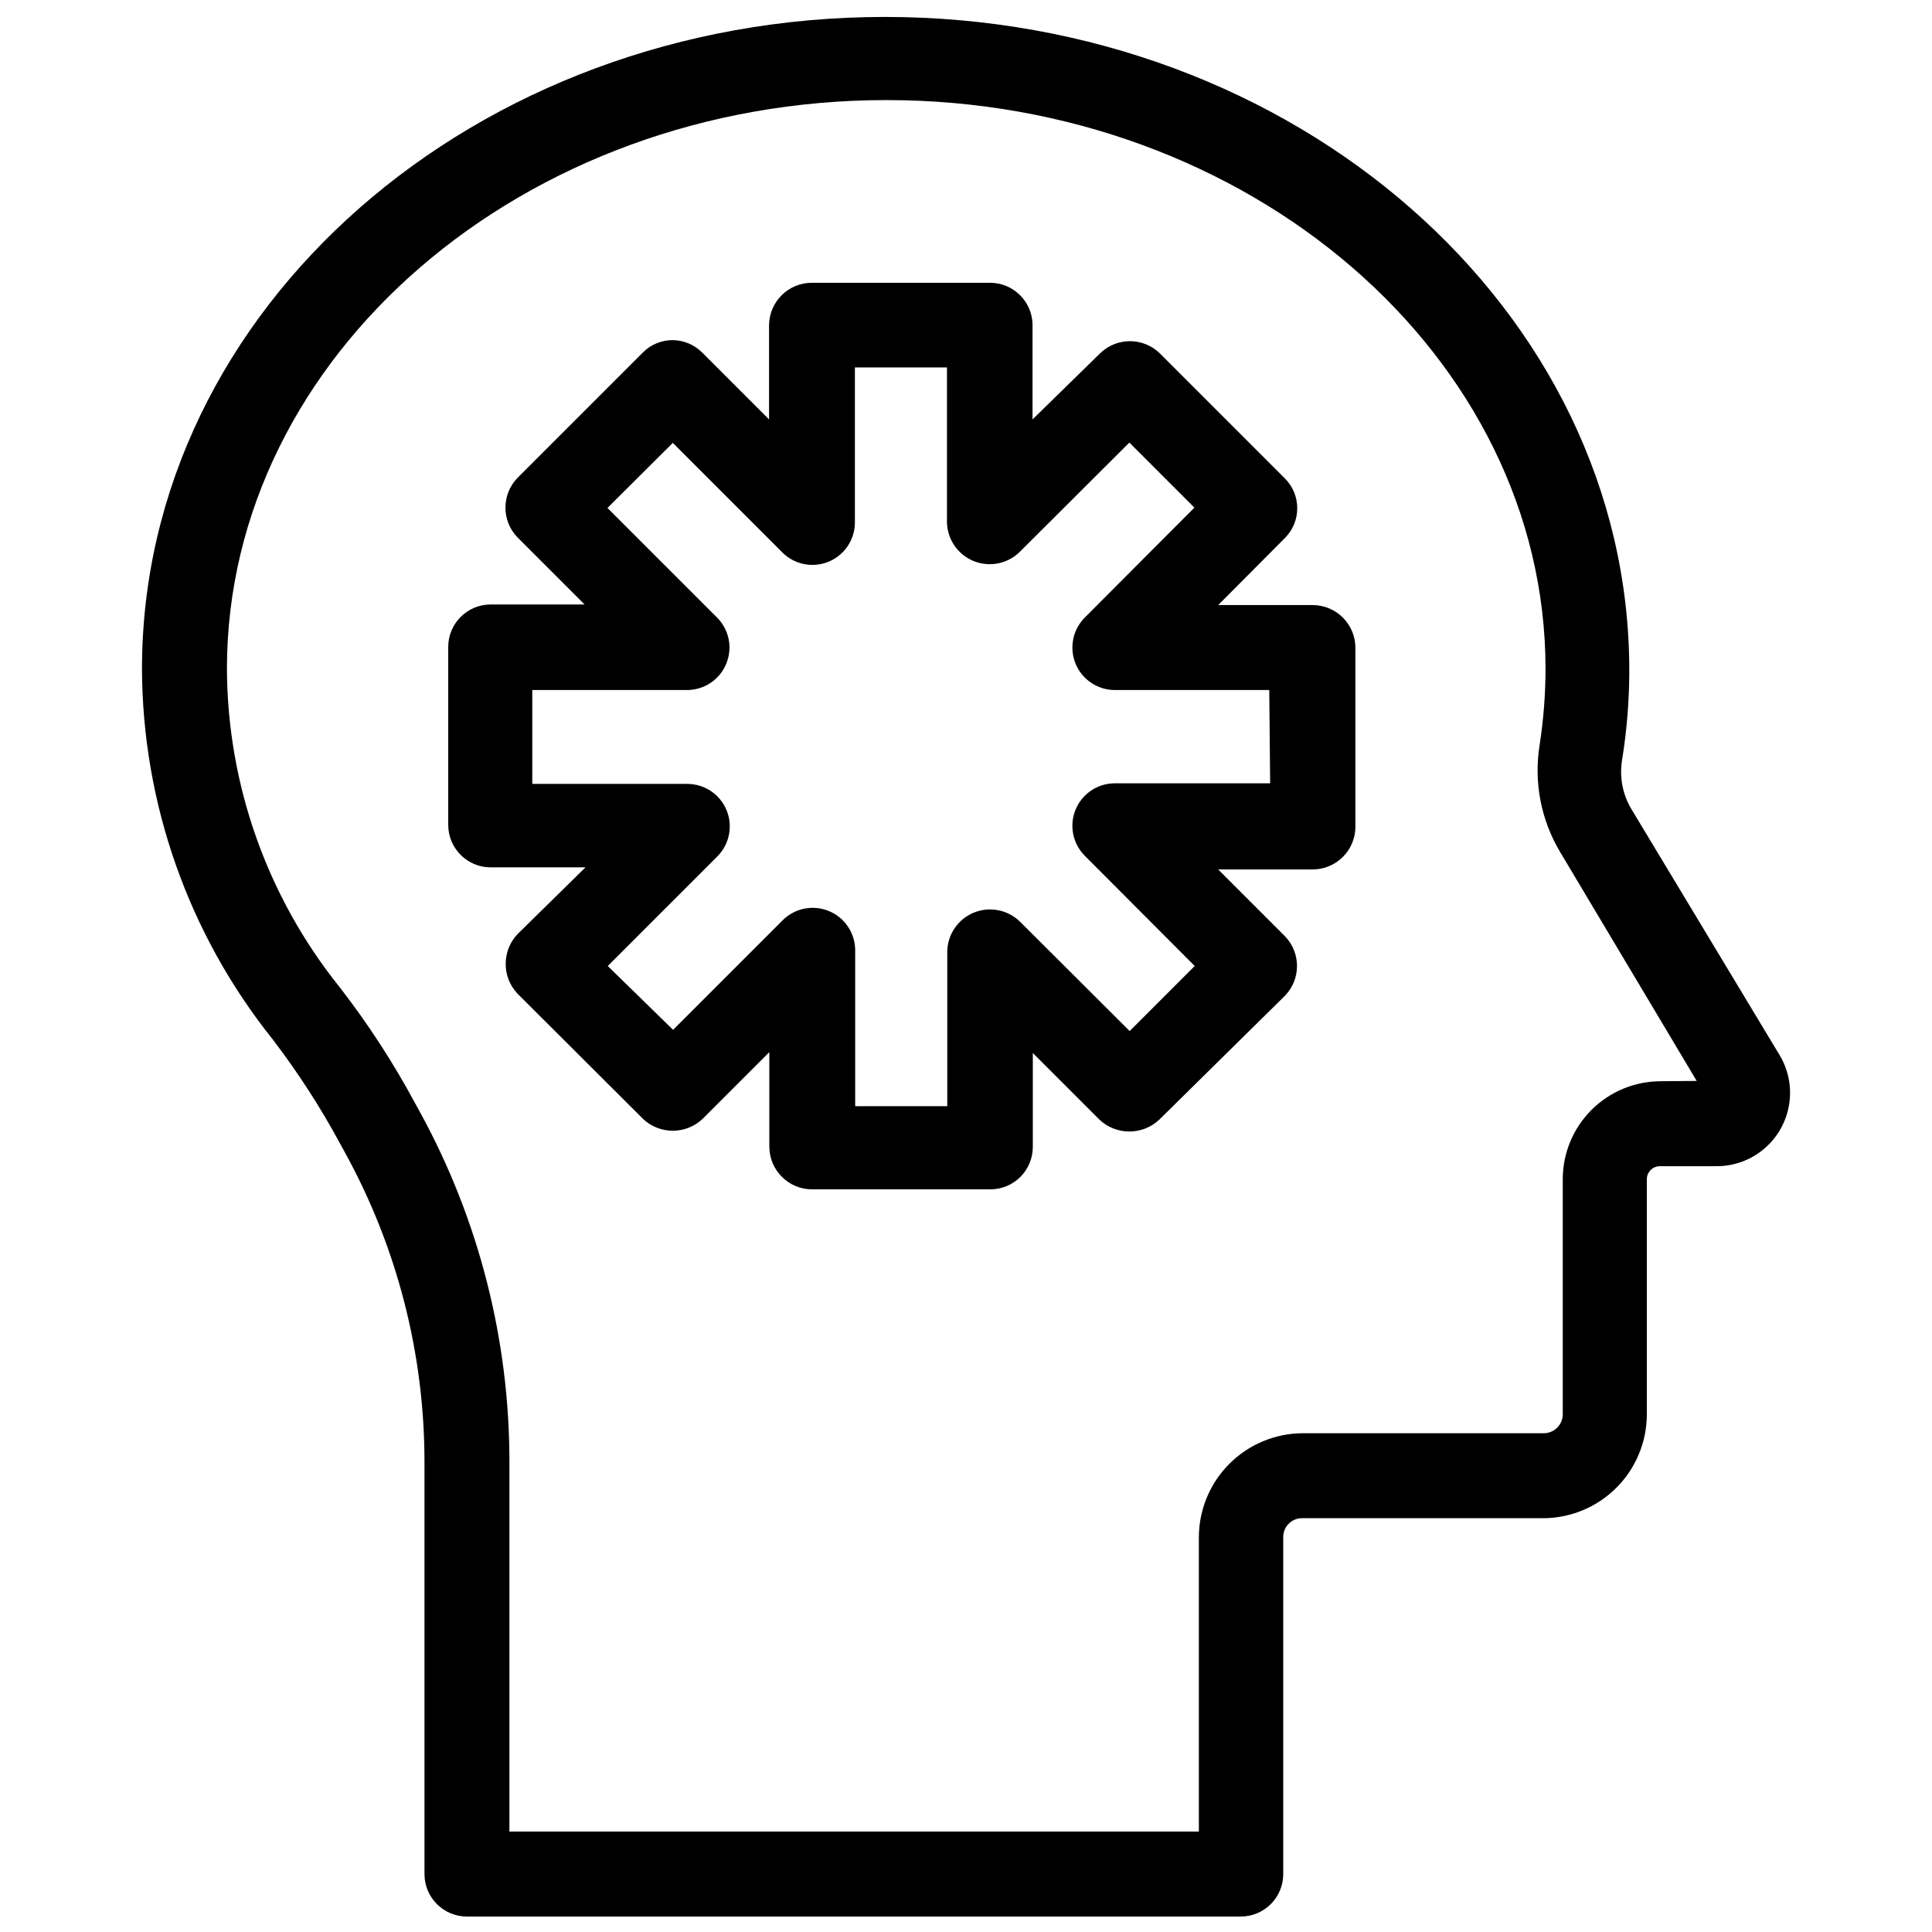 <?xml version="1.0" encoding="UTF-8"?>
<!-- Uploaded to: SVG Repo, www.svgrepo.com, Generator: SVG Repo Mixer Tools -->
<svg width="800px" height="800px" version="1.1" viewBox="144 144 512 512" xmlns="http://www.w3.org/2000/svg">
 <defs>
  <clipPath id="a">
   <path d="m181 148.09h438v503.81h-438z"/>
  </clipPath>
 </defs>
 <g clip-path="url(#a)">
  <path d="m615.61 423.61-39.359-65.336c-2.297-3.914-3.133-8.516-2.363-12.988 1.254-7.812 1.887-15.707 1.891-23.617 0-95.566-88.559-173.18-197.27-173.18-108.71 0-196.88 77.383-196.88 172.79 0.133 35.695 12.34 70.293 34.637 98.164 6.707 8.773 12.707 18.066 17.949 27.789l1.34 2.441h-0.004c13.723 25.02 20.926 53.094 20.941 81.633v109.34c0 6.219 5.039 11.258 11.258 11.258h205.07c2.984 0 5.848-1.184 7.957-3.297 2.113-2.109 3.297-4.973 3.297-7.961v-89.348c0-1.328 0.535-2.602 1.48-3.531 0.949-0.934 2.231-1.449 3.559-1.426h63.766c7.305 0 14.312-2.902 19.48-8.07s8.07-12.176 8.07-19.48v-62.348c0.043-1.883 1.582-3.387 3.465-3.387h15.035c4.609 0.004 9.07-1.629 12.586-4.613 3.516-2.981 5.856-7.113 6.609-11.66 0.75-4.547-0.137-9.215-2.508-13.168zm-31.488 6.926v0.004c-6.891 0-13.496 2.734-18.367 7.609-4.875 4.871-7.609 11.477-7.609 18.367v62.348c-0.043 2.75-2.285 4.957-5.039 4.957h-63.762c-7.316 0-14.332 2.902-19.512 8.066-5.18 5.164-8.102 12.172-8.121 19.488v78.012h-182.71v-98.008c0.012-32.324-8.109-64.133-23.613-92.496l-1.34-2.441c-5.805-10.793-12.492-21.09-19.996-30.777-19.234-23.934-29.781-53.684-29.914-84.391 0-83.129 78.719-150.75 174.76-150.75 96.043 0 174.68 67.781 174.68 150.75-0.008 6.773-0.535 13.539-1.574 20.23-1.559 9.766 0.363 19.77 5.43 28.262l36.211 60.691z"/>
 </g>
 <path d="m491.86 304.35h-25.031l17.711-17.789c4.324-4.359 4.324-11.387 0-15.742l-33.219-33.219v-0.004c-4.391-4.238-11.352-4.238-15.746 0l-17.945 17.555v-25.109c-0.086-6.156-5.102-11.102-11.258-11.102h-47.23c-6.231 0-11.293 5.027-11.336 11.258v24.953l-17.711-17.711h-0.004c-2.082-2.102-4.914-3.289-7.871-3.305-2.961 0.008-5.793 1.195-7.871 3.305l-33.219 33.219c-4.242 4.394-4.242 11.352 0 15.746l17.789 17.789h-24.875c-6.219 0-11.258 5.039-11.258 11.258v47.23c0.043 6.188 5.07 11.18 11.258 11.18h25.113l-18.027 17.711c-4.16 4.426-4.16 11.32 0 15.746l33.297 33.219c4.426 4.16 11.32 4.16 15.742 0l17.711-17.711v25.113l0.004-0.004c0.043 6.231 5.106 11.258 11.336 11.258h47.23c2.984 0 5.848-1.184 7.961-3.297 2.109-2.109 3.297-4.973 3.297-7.961v-24.875l17.711 17.711v0.004c4.441 4.117 11.305 4.117 15.746 0l33.375-32.906c4.238-4.394 4.238-11.352 0-15.746l-17.711-17.711h25.031c6.231 0 11.293-5.027 11.336-11.258v-47.23c0.066-3.047-1.102-5.992-3.234-8.168-2.133-2.18-5.051-3.406-8.102-3.406zm-11.258 47.23-41.246 0.004c-4.535 0.039-8.602 2.793-10.32 6.988-1.719 4.195-0.754 9.012 2.449 12.219l29.125 29.207-17.238 17.238-29.047-28.969h-0.004c-3.227-3.18-8.039-4.129-12.234-2.418-4.195 1.711-6.969 5.758-7.051 10.289v41.012h-24.402v-41.324c-0.008-4.57-2.773-8.68-7.004-10.406-4.231-1.727-9.082-0.727-12.285 2.531l-28.969 28.969-17.316-16.922 29.047-29.047v-0.004c3.203-3.207 4.168-8.023 2.449-12.219-1.719-4.195-5.789-6.949-10.32-6.988h-41.172v-24.875h41.094c4.531-0.039 8.598-2.793 10.316-6.988 1.723-4.195 0.758-9.012-2.445-12.219l-29.047-29.047 17.32-17.238 28.969 28.969-0.004-0.004c3.203 3.258 8.055 4.262 12.285 2.535 4.231-1.727 6.996-5.84 7.004-10.406v-41.09h24.402v41.012c0.082 4.531 2.856 8.578 7.051 10.289 4.195 1.711 9.008 0.762 12.234-2.418l29.047-28.969 17.238 17.238-29.043 29.129c-3.203 3.207-4.168 8.023-2.449 12.219 1.719 4.195 5.785 6.949 10.32 6.988h41.012z"/>
</svg>